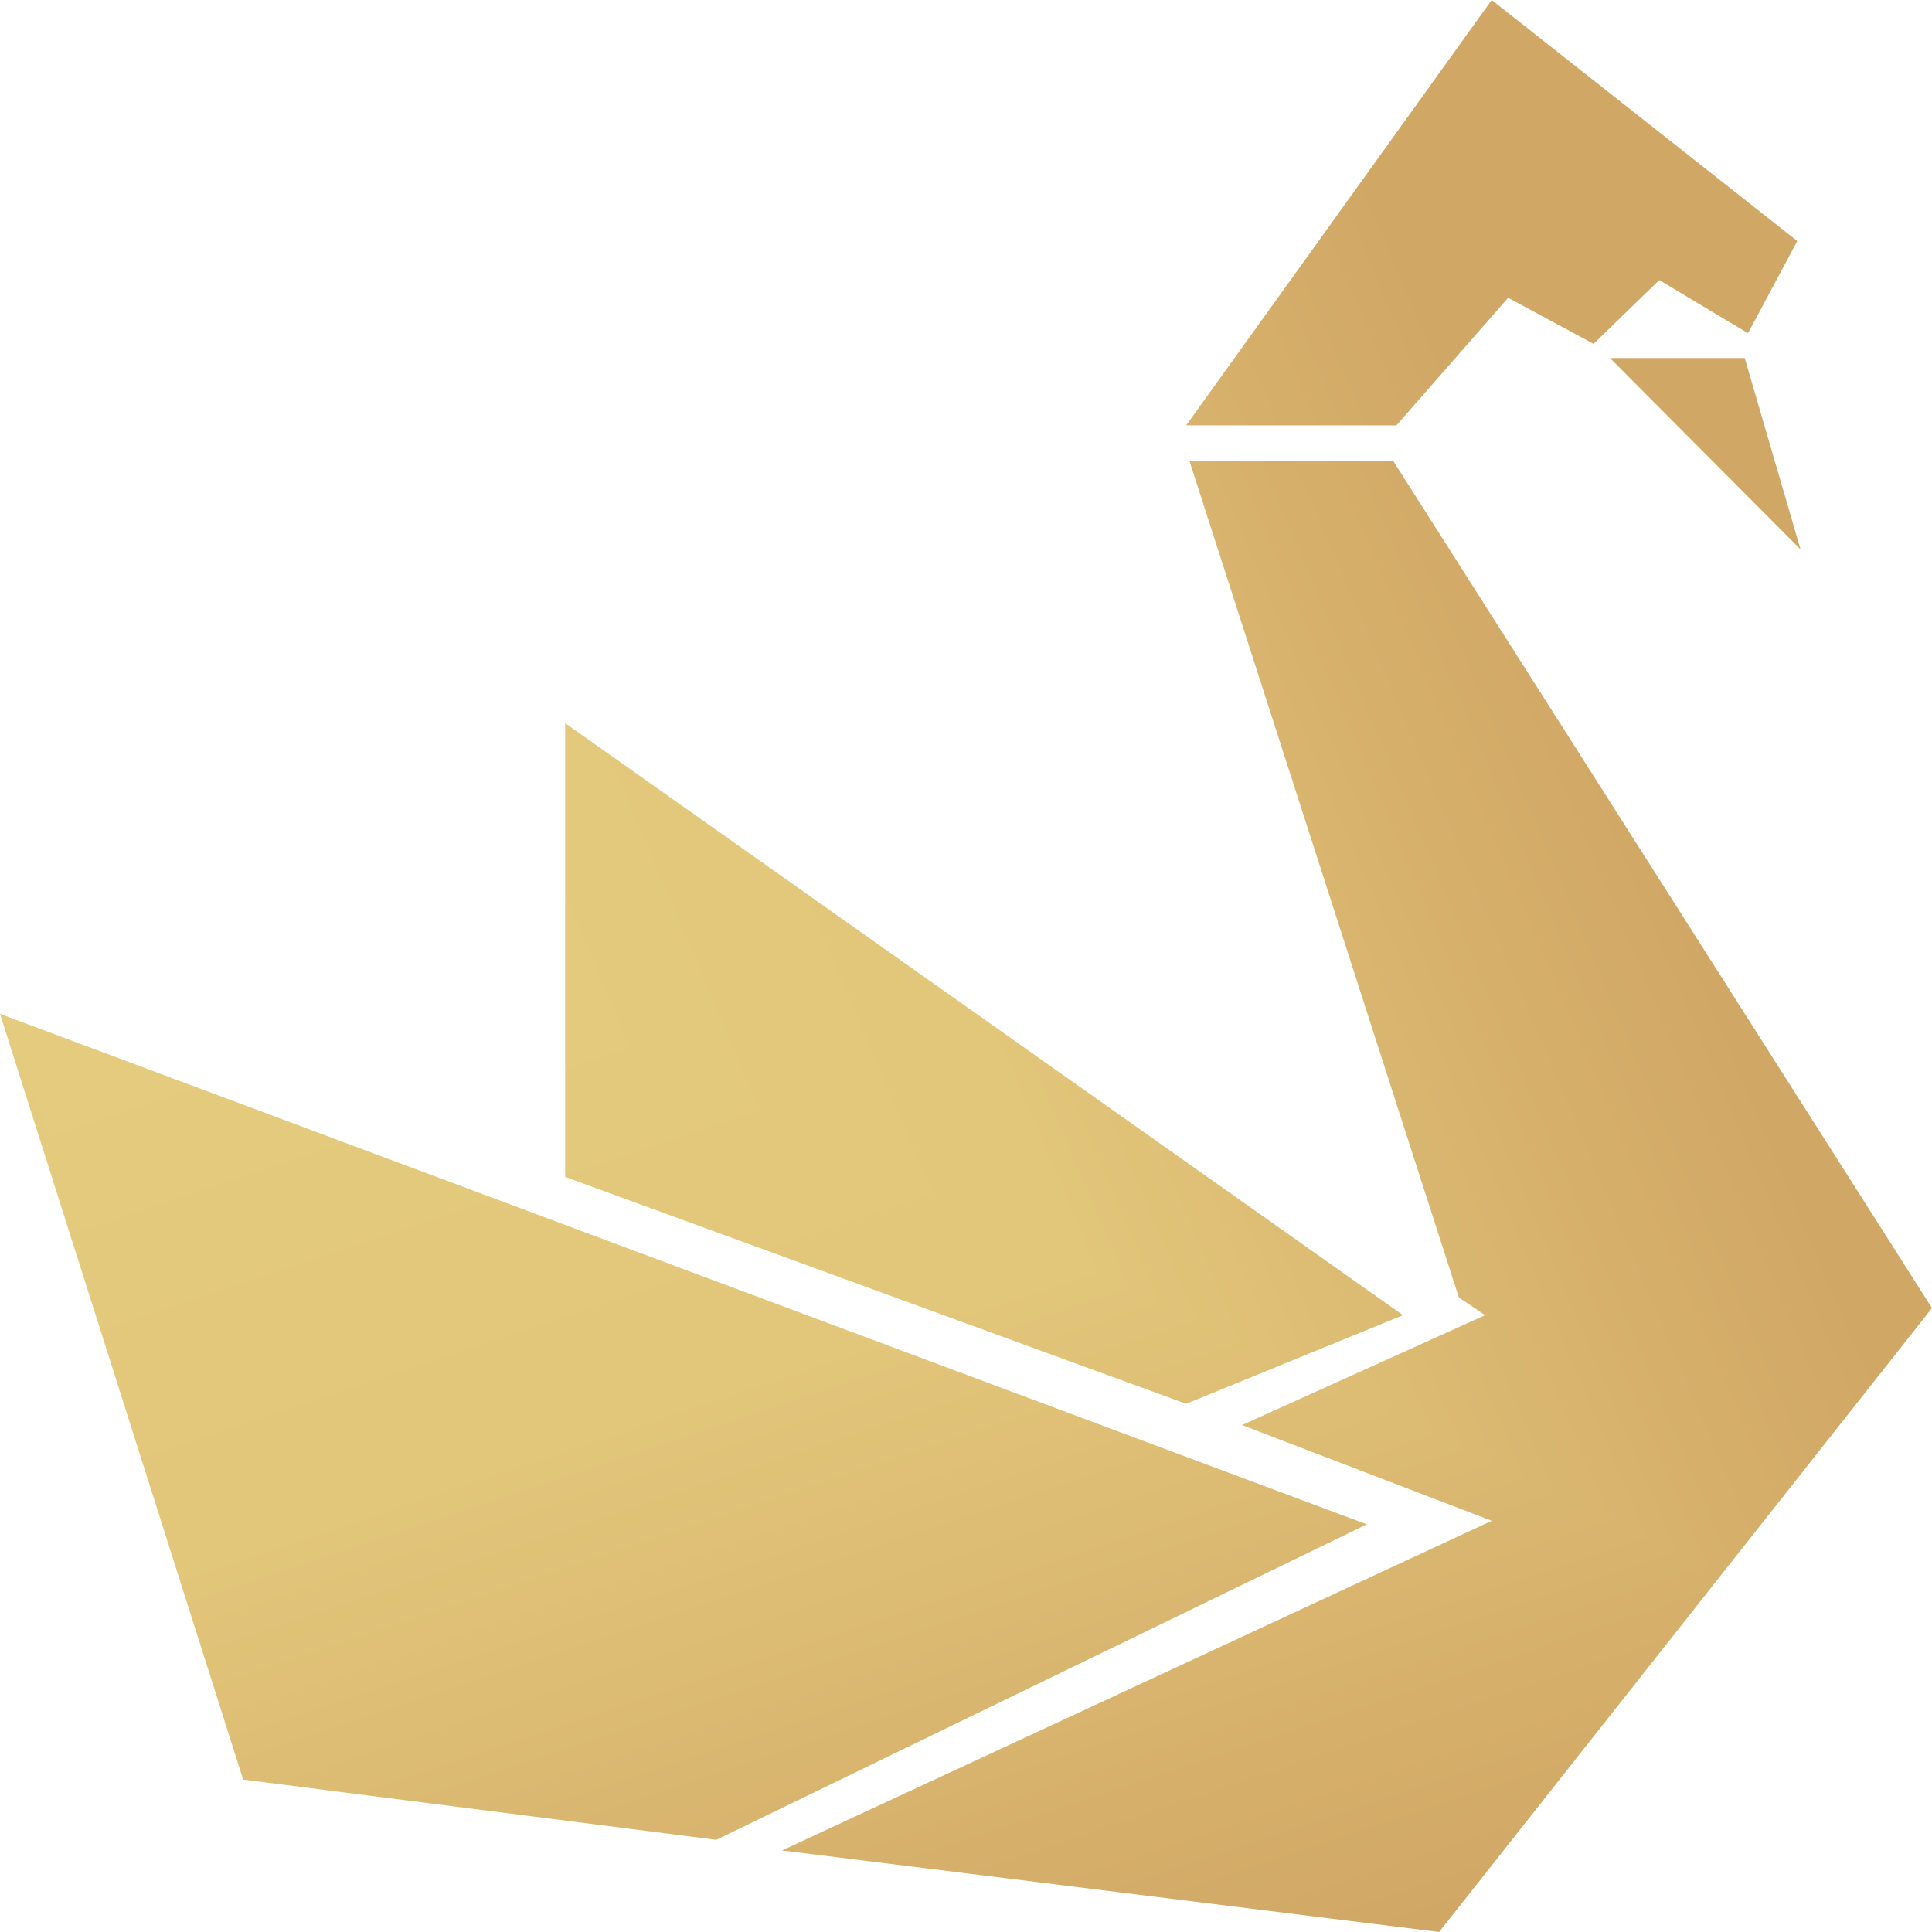 <svg width="256" height="256" viewBox="0 0 256 256" fill="none" xmlns="http://www.w3.org/2000/svg">
<g clip-path="url(#paint0_diamond_3092_1992_clip_path)" data-figma-skip-parse="true"><g transform="matrix(0.245 0.118 -0.096 0.232 23.51 109.916)"><rect x="0" y="0" width="997.537" height="798.057" fill="url(#paint0_diamond_3092_1992)" opacity="1" shape-rendering="crispEdges"/><rect x="0" y="0" width="997.537" height="798.057" transform="scale(1 -1)" fill="url(#paint0_diamond_3092_1992)" opacity="1" shape-rendering="crispEdges"/><rect x="0" y="0" width="997.537" height="798.057" transform="scale(-1 1)" fill="url(#paint0_diamond_3092_1992)" opacity="1" shape-rendering="crispEdges"/><rect x="0" y="0" width="997.537" height="798.057" transform="scale(-1)" fill="url(#paint0_diamond_3092_1992)" opacity="1" shape-rendering="crispEdges"/></g></g><path d="M94.912 243.787L181.116 201.982L0 134.341L32.218 235.802L94.912 243.787Z" data-figma-gradient-fill="{&#34;type&#34;:&#34;GRADIENT_DIAMOND&#34;,&#34;stops&#34;:[{&#34;color&#34;:{&#34;r&#34;:0.89803922176361084,&#34;g&#34;:0.80392158031463623,&#34;b&#34;:0.49411764740943909,&#34;a&#34;:1.0},&#34;position&#34;:0.0},{&#34;color&#34;:{&#34;r&#34;:0.88627451658248901,&#34;g&#34;:0.77647060155868530,&#34;b&#34;:0.47843137383460999,&#34;a&#34;:1.0},&#34;position&#34;:0.49038460850715637},{&#34;color&#34;:{&#34;r&#34;:0.81960785388946533,&#34;g&#34;:0.65490198135375977,&#34;b&#34;:0.39607843756675720,&#34;a&#34;:1.0},&#34;position&#34;:1.0}],&#34;stopsVar&#34;:[{&#34;color&#34;:{&#34;r&#34;:0.89803922176361084,&#34;g&#34;:0.80392158031463623,&#34;b&#34;:0.49411764740943909,&#34;a&#34;:1.0},&#34;position&#34;:0.0},{&#34;color&#34;:{&#34;r&#34;:0.88627451658248901,&#34;g&#34;:0.77647060155868530,&#34;b&#34;:0.47843137383460999,&#34;a&#34;:1.0},&#34;position&#34;:0.49038460850715637},{&#34;color&#34;:{&#34;r&#34;:0.81960785388946533,&#34;g&#34;:0.65490198135375977,&#34;b&#34;:0.39607843756675720,&#34;a&#34;:1.0},&#34;position&#34;:1.0}],&#34;transform&#34;:{&#34;m00&#34;:490.23132324218750,&#34;m01&#34;:-191.78913879394531,&#34;m02&#34;:-125.71087646484375,&#34;m10&#34;:235.80184936523438,&#34;m11&#34;:464.12988281250,&#34;m12&#34;:-240.05026245117188},&#34;opacity&#34;:1.0,&#34;blendMode&#34;:&#34;NORMAL&#34;,&#34;visible&#34;:true}"/>
<g clip-path="url(#paint1_diamond_3092_1992_clip_path)" data-figma-skip-parse="true"><g transform="matrix(0.245 0.118 -0.096 0.232 23.51 109.916)"><rect x="0" y="0" width="997.537" height="798.057" fill="url(#paint1_diamond_3092_1992)" opacity="1" shape-rendering="crispEdges"/><rect x="0" y="0" width="997.537" height="798.057" transform="scale(1 -1)" fill="url(#paint1_diamond_3092_1992)" opacity="1" shape-rendering="crispEdges"/><rect x="0" y="0" width="997.537" height="798.057" transform="scale(-1 1)" fill="url(#paint1_diamond_3092_1992)" opacity="1" shape-rendering="crispEdges"/><rect x="0" y="0" width="997.537" height="798.057" transform="scale(-1)" fill="url(#paint1_diamond_3092_1992)" opacity="1" shape-rendering="crispEdges"/></g></g><path d="M185.905 174.268L74.884 95.824V155.949L157.17 186.011L185.905 174.268Z" data-figma-gradient-fill="{&#34;type&#34;:&#34;GRADIENT_DIAMOND&#34;,&#34;stops&#34;:[{&#34;color&#34;:{&#34;r&#34;:0.89803922176361084,&#34;g&#34;:0.80392158031463623,&#34;b&#34;:0.49411764740943909,&#34;a&#34;:1.0},&#34;position&#34;:0.0},{&#34;color&#34;:{&#34;r&#34;:0.88627451658248901,&#34;g&#34;:0.77647060155868530,&#34;b&#34;:0.47843137383460999,&#34;a&#34;:1.0},&#34;position&#34;:0.49038460850715637},{&#34;color&#34;:{&#34;r&#34;:0.81960785388946533,&#34;g&#34;:0.65490198135375977,&#34;b&#34;:0.39607843756675720,&#34;a&#34;:1.0},&#34;position&#34;:1.0}],&#34;stopsVar&#34;:[{&#34;color&#34;:{&#34;r&#34;:0.89803922176361084,&#34;g&#34;:0.80392158031463623,&#34;b&#34;:0.49411764740943909,&#34;a&#34;:1.0},&#34;position&#34;:0.0},{&#34;color&#34;:{&#34;r&#34;:0.88627451658248901,&#34;g&#34;:0.77647060155868530,&#34;b&#34;:0.47843137383460999,&#34;a&#34;:1.0},&#34;position&#34;:0.49038460850715637},{&#34;color&#34;:{&#34;r&#34;:0.81960785388946533,&#34;g&#34;:0.65490198135375977,&#34;b&#34;:0.39607843756675720,&#34;a&#34;:1.0},&#34;position&#34;:1.0}],&#34;transform&#34;:{&#34;m00&#34;:490.23132324218750,&#34;m01&#34;:-191.78913879394531,&#34;m02&#34;:-125.71087646484375,&#34;m10&#34;:235.80184936523438,&#34;m11&#34;:464.12988281250,&#34;m12&#34;:-240.05026245117188},&#34;opacity&#34;:1.0,&#34;blendMode&#34;:&#34;NORMAL&#34;,&#34;visible&#34;:true}"/>
<g clip-path="url(#paint2_diamond_3092_1992_clip_path)" data-figma-skip-parse="true"><g transform="matrix(0.245 0.118 -0.096 0.232 23.51 109.916)"><rect x="0" y="0" width="997.537" height="798.057" fill="url(#paint2_diamond_3092_1992)" opacity="1" shape-rendering="crispEdges"/><rect x="0" y="0" width="997.537" height="798.057" transform="scale(1 -1)" fill="url(#paint2_diamond_3092_1992)" opacity="1" shape-rendering="crispEdges"/><rect x="0" y="0" width="997.537" height="798.057" transform="scale(-1 1)" fill="url(#paint2_diamond_3092_1992)" opacity="1" shape-rendering="crispEdges"/><rect x="0" y="0" width="997.537" height="798.057" transform="scale(-1)" fill="url(#paint2_diamond_3092_1992)" opacity="1" shape-rendering="crispEdges"/></g></g><path d="M184.599 61.064H157.605L193.306 171.919L196.789 174.268L164.571 188.829L197.66 201.512L103.619 245.196L190.694 256L256 173.328L184.599 61.064Z" data-figma-gradient-fill="{&#34;type&#34;:&#34;GRADIENT_DIAMOND&#34;,&#34;stops&#34;:[{&#34;color&#34;:{&#34;r&#34;:0.89803922176361084,&#34;g&#34;:0.80392158031463623,&#34;b&#34;:0.49411764740943909,&#34;a&#34;:1.0},&#34;position&#34;:0.0},{&#34;color&#34;:{&#34;r&#34;:0.88627451658248901,&#34;g&#34;:0.77647060155868530,&#34;b&#34;:0.47843137383460999,&#34;a&#34;:1.0},&#34;position&#34;:0.49038460850715637},{&#34;color&#34;:{&#34;r&#34;:0.81960785388946533,&#34;g&#34;:0.65490198135375977,&#34;b&#34;:0.39607843756675720,&#34;a&#34;:1.0},&#34;position&#34;:1.0}],&#34;stopsVar&#34;:[{&#34;color&#34;:{&#34;r&#34;:0.89803922176361084,&#34;g&#34;:0.80392158031463623,&#34;b&#34;:0.49411764740943909,&#34;a&#34;:1.0},&#34;position&#34;:0.0},{&#34;color&#34;:{&#34;r&#34;:0.88627451658248901,&#34;g&#34;:0.77647060155868530,&#34;b&#34;:0.47843137383460999,&#34;a&#34;:1.0},&#34;position&#34;:0.49038460850715637},{&#34;color&#34;:{&#34;r&#34;:0.81960785388946533,&#34;g&#34;:0.65490198135375977,&#34;b&#34;:0.39607843756675720,&#34;a&#34;:1.0},&#34;position&#34;:1.0}],&#34;transform&#34;:{&#34;m00&#34;:490.23132324218750,&#34;m01&#34;:-191.78913879394531,&#34;m02&#34;:-125.71087646484375,&#34;m10&#34;:235.80184936523438,&#34;m11&#34;:464.12988281250,&#34;m12&#34;:-240.05026245117188},&#34;opacity&#34;:1.0,&#34;blendMode&#34;:&#34;NORMAL&#34;,&#34;visible&#34;:true}"/>
<g clip-path="url(#paint3_diamond_3092_1992_clip_path)" data-figma-skip-parse="true"><g transform="matrix(0.245 0.118 -0.096 0.232 23.51 109.916)"><rect x="0" y="0" width="997.537" height="798.057" fill="url(#paint3_diamond_3092_1992)" opacity="1" shape-rendering="crispEdges"/><rect x="0" y="0" width="997.537" height="798.057" transform="scale(1 -1)" fill="url(#paint3_diamond_3092_1992)" opacity="1" shape-rendering="crispEdges"/><rect x="0" y="0" width="997.537" height="798.057" transform="scale(-1 1)" fill="url(#paint3_diamond_3092_1992)" opacity="1" shape-rendering="crispEdges"/><rect x="0" y="0" width="997.537" height="798.057" transform="scale(-1)" fill="url(#paint3_diamond_3092_1992)" opacity="1" shape-rendering="crispEdges"/></g></g><path d="M199.837 39.457L185.034 56.367H157.17L197.66 0L238.15 31.941L231.619 44.154L219.864 37.108L211.156 45.563L199.837 39.457Z" data-figma-gradient-fill="{&#34;type&#34;:&#34;GRADIENT_DIAMOND&#34;,&#34;stops&#34;:[{&#34;color&#34;:{&#34;r&#34;:0.89803922176361084,&#34;g&#34;:0.80392158031463623,&#34;b&#34;:0.49411764740943909,&#34;a&#34;:1.0},&#34;position&#34;:0.0},{&#34;color&#34;:{&#34;r&#34;:0.88627451658248901,&#34;g&#34;:0.77647060155868530,&#34;b&#34;:0.47843137383460999,&#34;a&#34;:1.0},&#34;position&#34;:0.49038460850715637},{&#34;color&#34;:{&#34;r&#34;:0.81960785388946533,&#34;g&#34;:0.65490198135375977,&#34;b&#34;:0.39607843756675720,&#34;a&#34;:1.0},&#34;position&#34;:1.0}],&#34;stopsVar&#34;:[{&#34;color&#34;:{&#34;r&#34;:0.89803922176361084,&#34;g&#34;:0.80392158031463623,&#34;b&#34;:0.49411764740943909,&#34;a&#34;:1.0},&#34;position&#34;:0.0},{&#34;color&#34;:{&#34;r&#34;:0.88627451658248901,&#34;g&#34;:0.77647060155868530,&#34;b&#34;:0.47843137383460999,&#34;a&#34;:1.0},&#34;position&#34;:0.49038460850715637},{&#34;color&#34;:{&#34;r&#34;:0.81960785388946533,&#34;g&#34;:0.65490198135375977,&#34;b&#34;:0.39607843756675720,&#34;a&#34;:1.0},&#34;position&#34;:1.0}],&#34;transform&#34;:{&#34;m00&#34;:490.23132324218750,&#34;m01&#34;:-191.78913879394531,&#34;m02&#34;:-125.71087646484375,&#34;m10&#34;:235.80184936523438,&#34;m11&#34;:464.12988281250,&#34;m12&#34;:-240.05026245117188},&#34;opacity&#34;:1.0,&#34;blendMode&#34;:&#34;NORMAL&#34;,&#34;visible&#34;:true}"/>
<g clip-path="url(#paint4_diamond_3092_1992_clip_path)" data-figma-skip-parse="true"><g transform="matrix(0.245 0.118 -0.096 0.232 23.51 109.916)"><rect x="0" y="0" width="997.537" height="798.057" fill="url(#paint4_diamond_3092_1992)" opacity="1" shape-rendering="crispEdges"/><rect x="0" y="0" width="997.537" height="798.057" transform="scale(1 -1)" fill="url(#paint4_diamond_3092_1992)" opacity="1" shape-rendering="crispEdges"/><rect x="0" y="0" width="997.537" height="798.057" transform="scale(-1 1)" fill="url(#paint4_diamond_3092_1992)" opacity="1" shape-rendering="crispEdges"/><rect x="0" y="0" width="997.537" height="798.057" transform="scale(-1)" fill="url(#paint4_diamond_3092_1992)" opacity="1" shape-rendering="crispEdges"/></g></g><path d="M238.585 72.807L231.184 47.442H213.333L238.585 72.807Z" data-figma-gradient-fill="{&#34;type&#34;:&#34;GRADIENT_DIAMOND&#34;,&#34;stops&#34;:[{&#34;color&#34;:{&#34;r&#34;:0.89803922176361084,&#34;g&#34;:0.80392158031463623,&#34;b&#34;:0.49411764740943909,&#34;a&#34;:1.0},&#34;position&#34;:0.0},{&#34;color&#34;:{&#34;r&#34;:0.88627451658248901,&#34;g&#34;:0.77647060155868530,&#34;b&#34;:0.47843137383460999,&#34;a&#34;:1.0},&#34;position&#34;:0.49038460850715637},{&#34;color&#34;:{&#34;r&#34;:0.81960785388946533,&#34;g&#34;:0.65490198135375977,&#34;b&#34;:0.39607843756675720,&#34;a&#34;:1.0},&#34;position&#34;:1.0}],&#34;stopsVar&#34;:[{&#34;color&#34;:{&#34;r&#34;:0.89803922176361084,&#34;g&#34;:0.80392158031463623,&#34;b&#34;:0.49411764740943909,&#34;a&#34;:1.0},&#34;position&#34;:0.0},{&#34;color&#34;:{&#34;r&#34;:0.88627451658248901,&#34;g&#34;:0.77647060155868530,&#34;b&#34;:0.47843137383460999,&#34;a&#34;:1.0},&#34;position&#34;:0.49038460850715637},{&#34;color&#34;:{&#34;r&#34;:0.81960785388946533,&#34;g&#34;:0.65490198135375977,&#34;b&#34;:0.39607843756675720,&#34;a&#34;:1.0},&#34;position&#34;:1.0}],&#34;transform&#34;:{&#34;m00&#34;:490.23132324218750,&#34;m01&#34;:-191.78913879394531,&#34;m02&#34;:-125.71087646484375,&#34;m10&#34;:235.80184936523438,&#34;m11&#34;:464.12988281250,&#34;m12&#34;:-240.05026245117188},&#34;opacity&#34;:1.0,&#34;blendMode&#34;:&#34;NORMAL&#34;,&#34;visible&#34;:true}"/>
<defs>
<clipPath id="paint0_diamond_3092_1992_clip_path"><path d="M94.912 243.787L181.116 201.982L0 134.341L32.218 235.802L94.912 243.787Z"/></clipPath><clipPath id="paint1_diamond_3092_1992_clip_path"><path d="M185.905 174.268L74.884 95.824V155.949L157.17 186.011L185.905 174.268Z"/></clipPath><clipPath id="paint2_diamond_3092_1992_clip_path"><path d="M184.599 61.064H157.605L193.306 171.919L196.789 174.268L164.571 188.829L197.66 201.512L103.619 245.196L190.694 256L256 173.328L184.599 61.064Z"/></clipPath><clipPath id="paint3_diamond_3092_1992_clip_path"><path d="M199.837 39.457L185.034 56.367H157.17L197.66 0L238.15 31.941L231.619 44.154L219.864 37.108L211.156 45.563L199.837 39.457Z"/></clipPath><clipPath id="paint4_diamond_3092_1992_clip_path"><path d="M238.585 72.807L231.184 47.442H213.333L238.585 72.807Z"/></clipPath><linearGradient id="paint0_diamond_3092_1992" x1="0" y1="0" x2="500" y2="500" gradientUnits="userSpaceOnUse">
<stop stop-color="#E5CD7E"/>
<stop offset="0.49" stop-color="#E2C67A"/>
<stop offset="1" stop-color="#D1A765"/>
</linearGradient>
<linearGradient id="paint1_diamond_3092_1992" x1="0" y1="0" x2="500" y2="500" gradientUnits="userSpaceOnUse">
<stop stop-color="#E5CD7E"/>
<stop offset="0.49" stop-color="#E2C67A"/>
<stop offset="1" stop-color="#D1A765"/>
</linearGradient>
<linearGradient id="paint2_diamond_3092_1992" x1="0" y1="0" x2="500" y2="500" gradientUnits="userSpaceOnUse">
<stop stop-color="#E5CD7E"/>
<stop offset="0.49" stop-color="#E2C67A"/>
<stop offset="1" stop-color="#D1A765"/>
</linearGradient>
<linearGradient id="paint3_diamond_3092_1992" x1="0" y1="0" x2="500" y2="500" gradientUnits="userSpaceOnUse">
<stop stop-color="#E5CD7E"/>
<stop offset="0.49" stop-color="#E2C67A"/>
<stop offset="1" stop-color="#D1A765"/>
</linearGradient>
<linearGradient id="paint4_diamond_3092_1992" x1="0" y1="0" x2="500" y2="500" gradientUnits="userSpaceOnUse">
<stop stop-color="#E5CD7E"/>
<stop offset="0.49" stop-color="#E2C67A"/>
<stop offset="1" stop-color="#D1A765"/>
</linearGradient>
</defs>
</svg>
